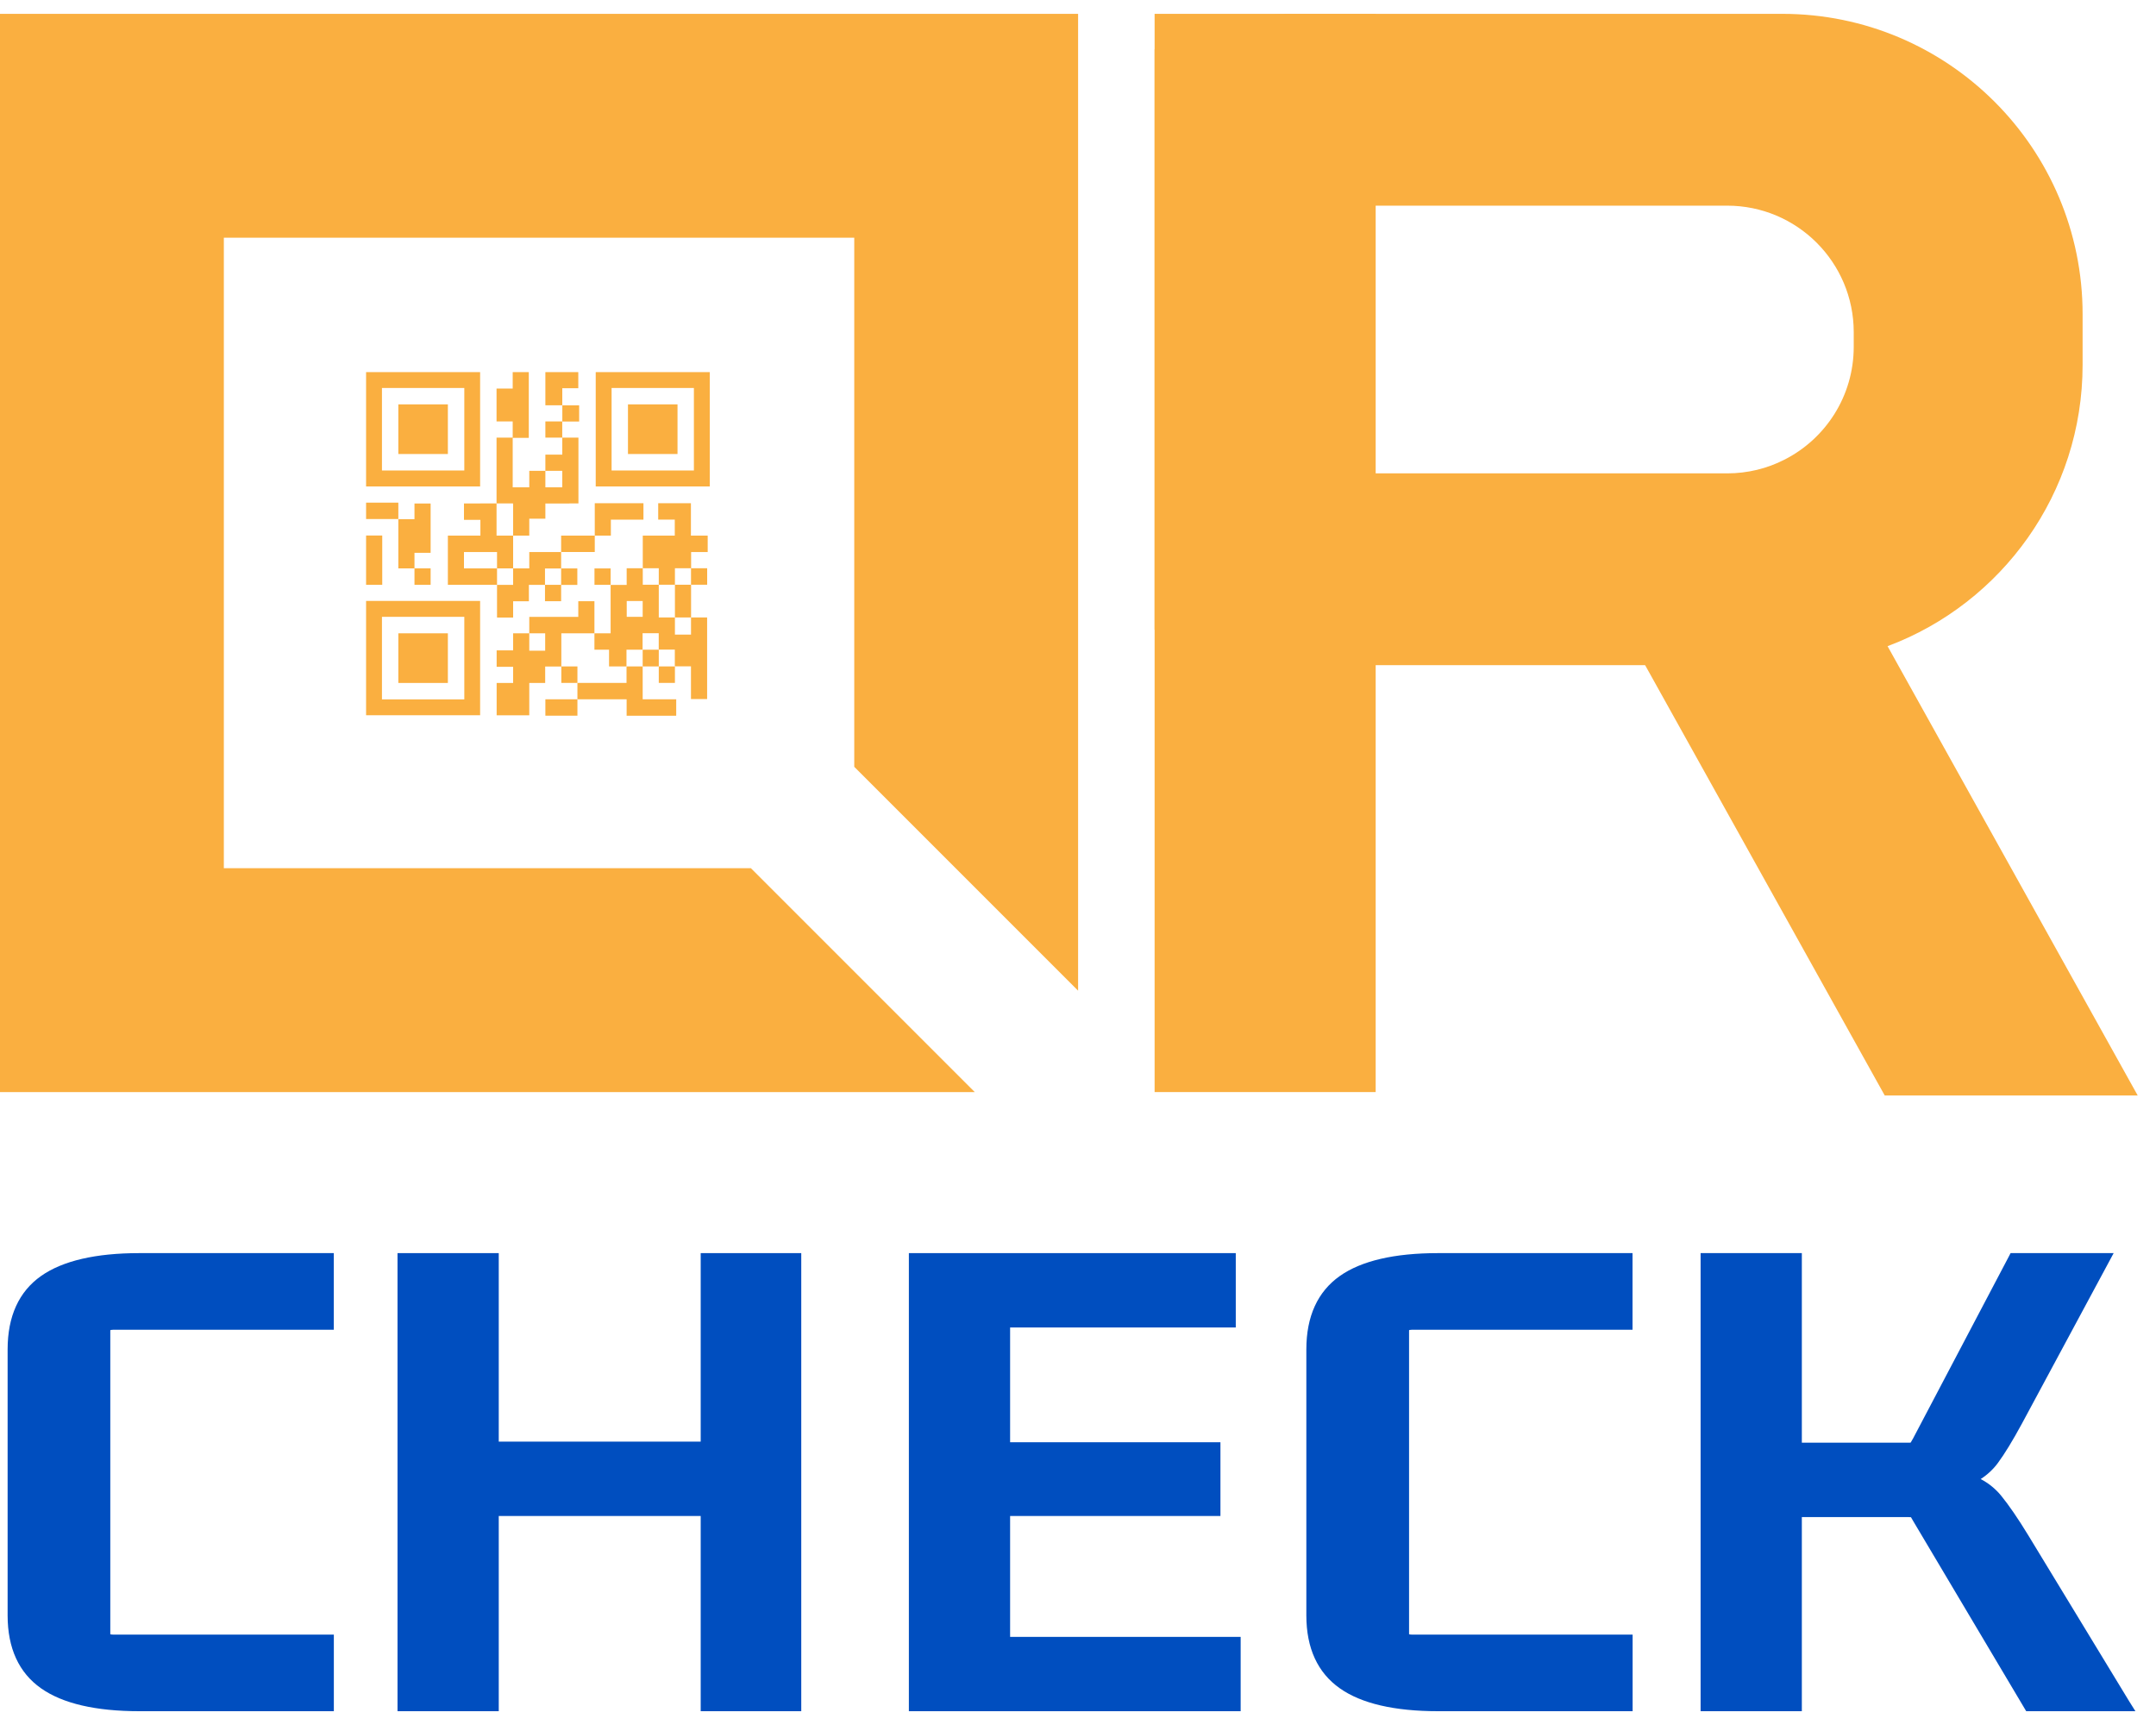 <svg width="45" height="36" viewBox="0 0 45 36" fill="none" xmlns="http://www.w3.org/2000/svg">
<path d="M2.908 26.152C1.999 26.152 1.309 26.312 0.859 26.628C0.394 26.955 0.159 27.471 0.159 28.163V33.712C0.159 34.397 0.394 34.91 0.859 35.236C1.309 35.552 1.997 35.712 2.908 35.712H6.83H6.968V35.574V34.252V34.114H6.83H2.368C2.33 34.114 2.31 34.108 2.302 34.105C2.302 34.104 2.302 34.101 2.302 34.1V27.777C2.302 27.766 2.303 27.761 2.303 27.759C2.306 27.759 2.324 27.751 2.367 27.751H6.829H6.967V27.613V26.29V26.152H6.829H2.908Z" fill="#004EBF"/>
<path d="M14.763 26.152H14.625V26.29V30.086H10.41V26.29V26.152H10.272H8.434H8.297V26.29V35.574V35.712H8.434H10.272H10.41V35.574V31.638H14.625V35.574V35.712H14.763H16.586H16.724V35.574V26.29V26.152H16.586H14.763Z" fill="#004EBF"/>
<path d="M21.083 34.161V31.638H25.335H25.473V31.5V30.236V30.099H25.335H21.083V27.704H25.655H25.793V27.566V26.29V26.152H25.655H19.108H18.97V26.29V35.574V35.712H19.108H25.757H25.895V35.574V34.299V34.161H25.757H21.083Z" fill="#004EBF"/>
<path d="M30.015 26.152C29.106 26.152 28.416 26.312 27.967 26.628C27.502 26.955 27.266 27.471 27.266 28.163V33.712C27.266 34.397 27.502 34.91 27.967 35.236C28.416 35.552 29.105 35.712 30.015 35.712H33.938H34.076V35.574V34.252V34.114H33.938H29.476C29.437 34.114 29.418 34.108 29.41 34.105C29.41 34.104 29.41 34.101 29.41 34.1V27.777C29.41 27.766 29.411 27.761 29.411 27.759C29.414 27.759 29.432 27.751 29.474 27.751H33.937H34.074V27.613V26.29V26.152H33.937H30.015Z" fill="#004EBF"/>
<path d="M44.439 35.503L42.339 32.049C42.123 31.694 41.93 31.413 41.767 31.213C41.651 31.072 41.509 30.956 41.341 30.867C41.481 30.777 41.601 30.665 41.699 30.533C41.844 30.337 42.011 30.061 42.199 29.715L44.007 26.355L44.116 26.152H43.886H42.048H41.965L41.927 26.225L39.93 30.019C39.907 30.061 39.891 30.089 39.879 30.107C39.872 30.108 39.862 30.108 39.847 30.108H37.608V26.29V26.152H37.47H35.633H35.495V26.29V35.574V35.712H35.633H37.47H37.608V35.574V31.661H39.833C39.859 31.661 39.876 31.663 39.886 31.664C39.895 31.678 39.909 31.703 39.93 31.74L42.251 35.645L42.291 35.712H42.37H44.324H44.57L44.439 35.503Z" fill="#004EBF"/>
<path d="M44.618 22.862H39.338L34.393 13.982L32.164 9.979H36.094C36.523 9.979 36.928 9.877 37.286 9.695L39.451 13.582L44.618 22.862Z" fill="#FAAF40"/>
<path d="M37.2 0.289H27.057C25.988 0.289 24.979 0.557 24.099 1.03V13.142C24.979 13.615 25.988 13.882 27.057 13.882H37.2C37.977 13.882 38.72 13.742 39.407 13.482C41.779 12.59 43.468 10.299 43.468 7.613V6.557C43.468 3.096 40.662 0.289 37.2 0.289ZM38.691 7.238C38.691 8.268 38.101 9.161 37.241 9.595C36.884 9.777 36.479 9.879 36.05 9.879H27.973C26.515 9.879 25.332 8.697 25.332 7.238V6.933C25.332 5.474 26.515 4.292 27.973 4.292H36.05C37.508 4.292 38.691 5.474 38.691 6.933V7.238Z" fill="#FAAF40"/>
<path d="M22.502 20.675V0.289H0V22.791H20.345L15.673 18.119H4.672V4.961H17.83V16.003L22.502 20.675Z" fill="#FAAF40"/>
<path d="M28.713 0.289H24.099V22.791H28.713V0.289Z" fill="#FAAF40"/>
<path d="M10.021 7.766H7.641V10.152H10.021V7.766ZM9.69 9.819H7.972V8.097H9.691V9.819H9.69Z" fill="#FAAF40"/>
<path d="M9.348 8.439H8.314V9.475H9.348V8.439Z" fill="#FAAF40"/>
<path d="M12.434 7.766V10.152H14.814V7.766H12.434ZM14.483 9.819H12.765V8.097H14.483V9.819Z" fill="#FAAF40"/>
<path d="M14.141 8.439H13.107V9.475H14.141V8.439Z" fill="#FAAF40"/>
<path d="M7.641 14.927H10.021V12.541H7.641V14.927ZM7.972 12.873H9.691V14.596H7.972V12.873Z" fill="#FAAF40"/>
<path d="M9.348 13.217H8.314V14.253H9.348V13.217Z" fill="#FAAF40"/>
<path d="M8.314 10.49H7.641V10.832H8.314V10.49Z" fill="#FAAF40"/>
<path d="M9.684 10.849H10.027V11.178H9.348V11.225V11.521V11.862V12.205H9.684H10.374V11.862H9.684V11.521H10.374V11.862H10.71V11.521V11.225V11.178H10.364V10.506H10.027V10.507H9.684V10.849Z" fill="#FAAF40"/>
<path d="M11.712 11.521V11.864H11.375V12.206H11.039V12.548H10.71V12.888H10.374V12.206H10.71V11.862H11.047V11.521H11.712Z" fill="#FAAF40"/>
<path d="M12.407 13.217V12.889V12.874V12.547H12.07V12.874H11.047V13.217H11.379V13.58H11.047V13.217H10.71V13.573H10.366V13.916H10.71V14.253H10.366V14.928H10.71H11.03H11.047V14.253H11.379V13.91H11.716V13.217H12.407Z" fill="#FAAF40"/>
<path d="M12.052 14.252V14.594H13.079V14.937H14.114V14.594H13.414V14.252V13.908H13.077V14.252H12.052Z" fill="#FAAF40"/>
<path d="M12.052 14.594H11.383V14.936H12.052V14.594Z" fill="#FAAF40"/>
<path d="M12.414 11.178H11.712V11.52H12.414V11.178Z" fill="#FAAF40"/>
<path d="M14.425 11.521V11.859H14.76V12.203H14.423V11.859H14.087V12.203H13.75V11.859H13.416V11.178H14.084V10.844H13.738V10.502H14.421V10.844V11.178H14.771V11.521H14.425Z" fill="#FAAF40"/>
<path d="M11.375 12.205V12.547H11.712V12.207H12.05V11.863H11.712V12.205H11.375Z" fill="#FAAF40"/>
<path d="M12.052 13.908H11.716V14.252H12.052V13.908Z" fill="#FAAF40"/>
<path d="M14.087 13.908H13.75V14.252H14.087V13.908Z" fill="#FAAF40"/>
<path d="M12.745 11.863H12.408V12.205H12.745V11.863Z" fill="#FAAF40"/>
<path d="M12.414 11.178H12.75V10.845H13.43V10.502H12.414V10.845V11.178Z" fill="#FAAF40"/>
<path d="M7.978 11.176H7.641V12.205H7.978V11.176Z" fill="#FAAF40"/>
<path d="M10.699 10.508H10.71V11.178H11.047V10.825H11.383V10.508H11.884V10.506H12.073V9.133H11.736V9.488H11.383V9.826H11.736V10.17H11.383V9.826H11.047V10.17H10.701V9.138H11.037V7.766H10.701V8.109H10.364V8.795H10.701V9.133H10.364V10.506H10.699V10.508Z" fill="#FAAF40"/>
<path d="M14.423 12.886V13.244H14.087V12.886H13.75V12.203H13.416V11.859H13.08V12.207H12.745V13.217H12.407V13.559H12.712V13.908H13.076V13.559H13.412V13.215H13.749V13.557H14.085V13.906H14.422V14.589H14.759V12.886H14.423ZM13.414 12.873H13.081V12.543H13.414V12.873Z" fill="#FAAF40"/>
<path d="M14.424 12.203H14.087V12.886H14.424V12.203Z" fill="#FAAF40"/>
<path d="M13.75 13.559H13.414V13.908H13.75V13.559Z" fill="#FAAF40"/>
<path d="M12.07 8.102V7.766H11.736H11.479H11.383V8.458H11.736V8.102H12.07Z" fill="#FAAF40"/>
<path d="M11.735 8.795H11.383V9.133H11.735V8.795Z" fill="#FAAF40"/>
<path d="M12.088 8.459H11.737V8.797H12.088V8.459Z" fill="#FAAF40"/>
<path d="M8.988 11.861H8.651V12.205H8.988V11.861Z" fill="#FAAF40"/>
<path d="M8.988 11.537V10.508H8.651V10.835H8.314V11.862H8.651V11.537H8.988Z" fill="#FAAF40"/>
</svg>
